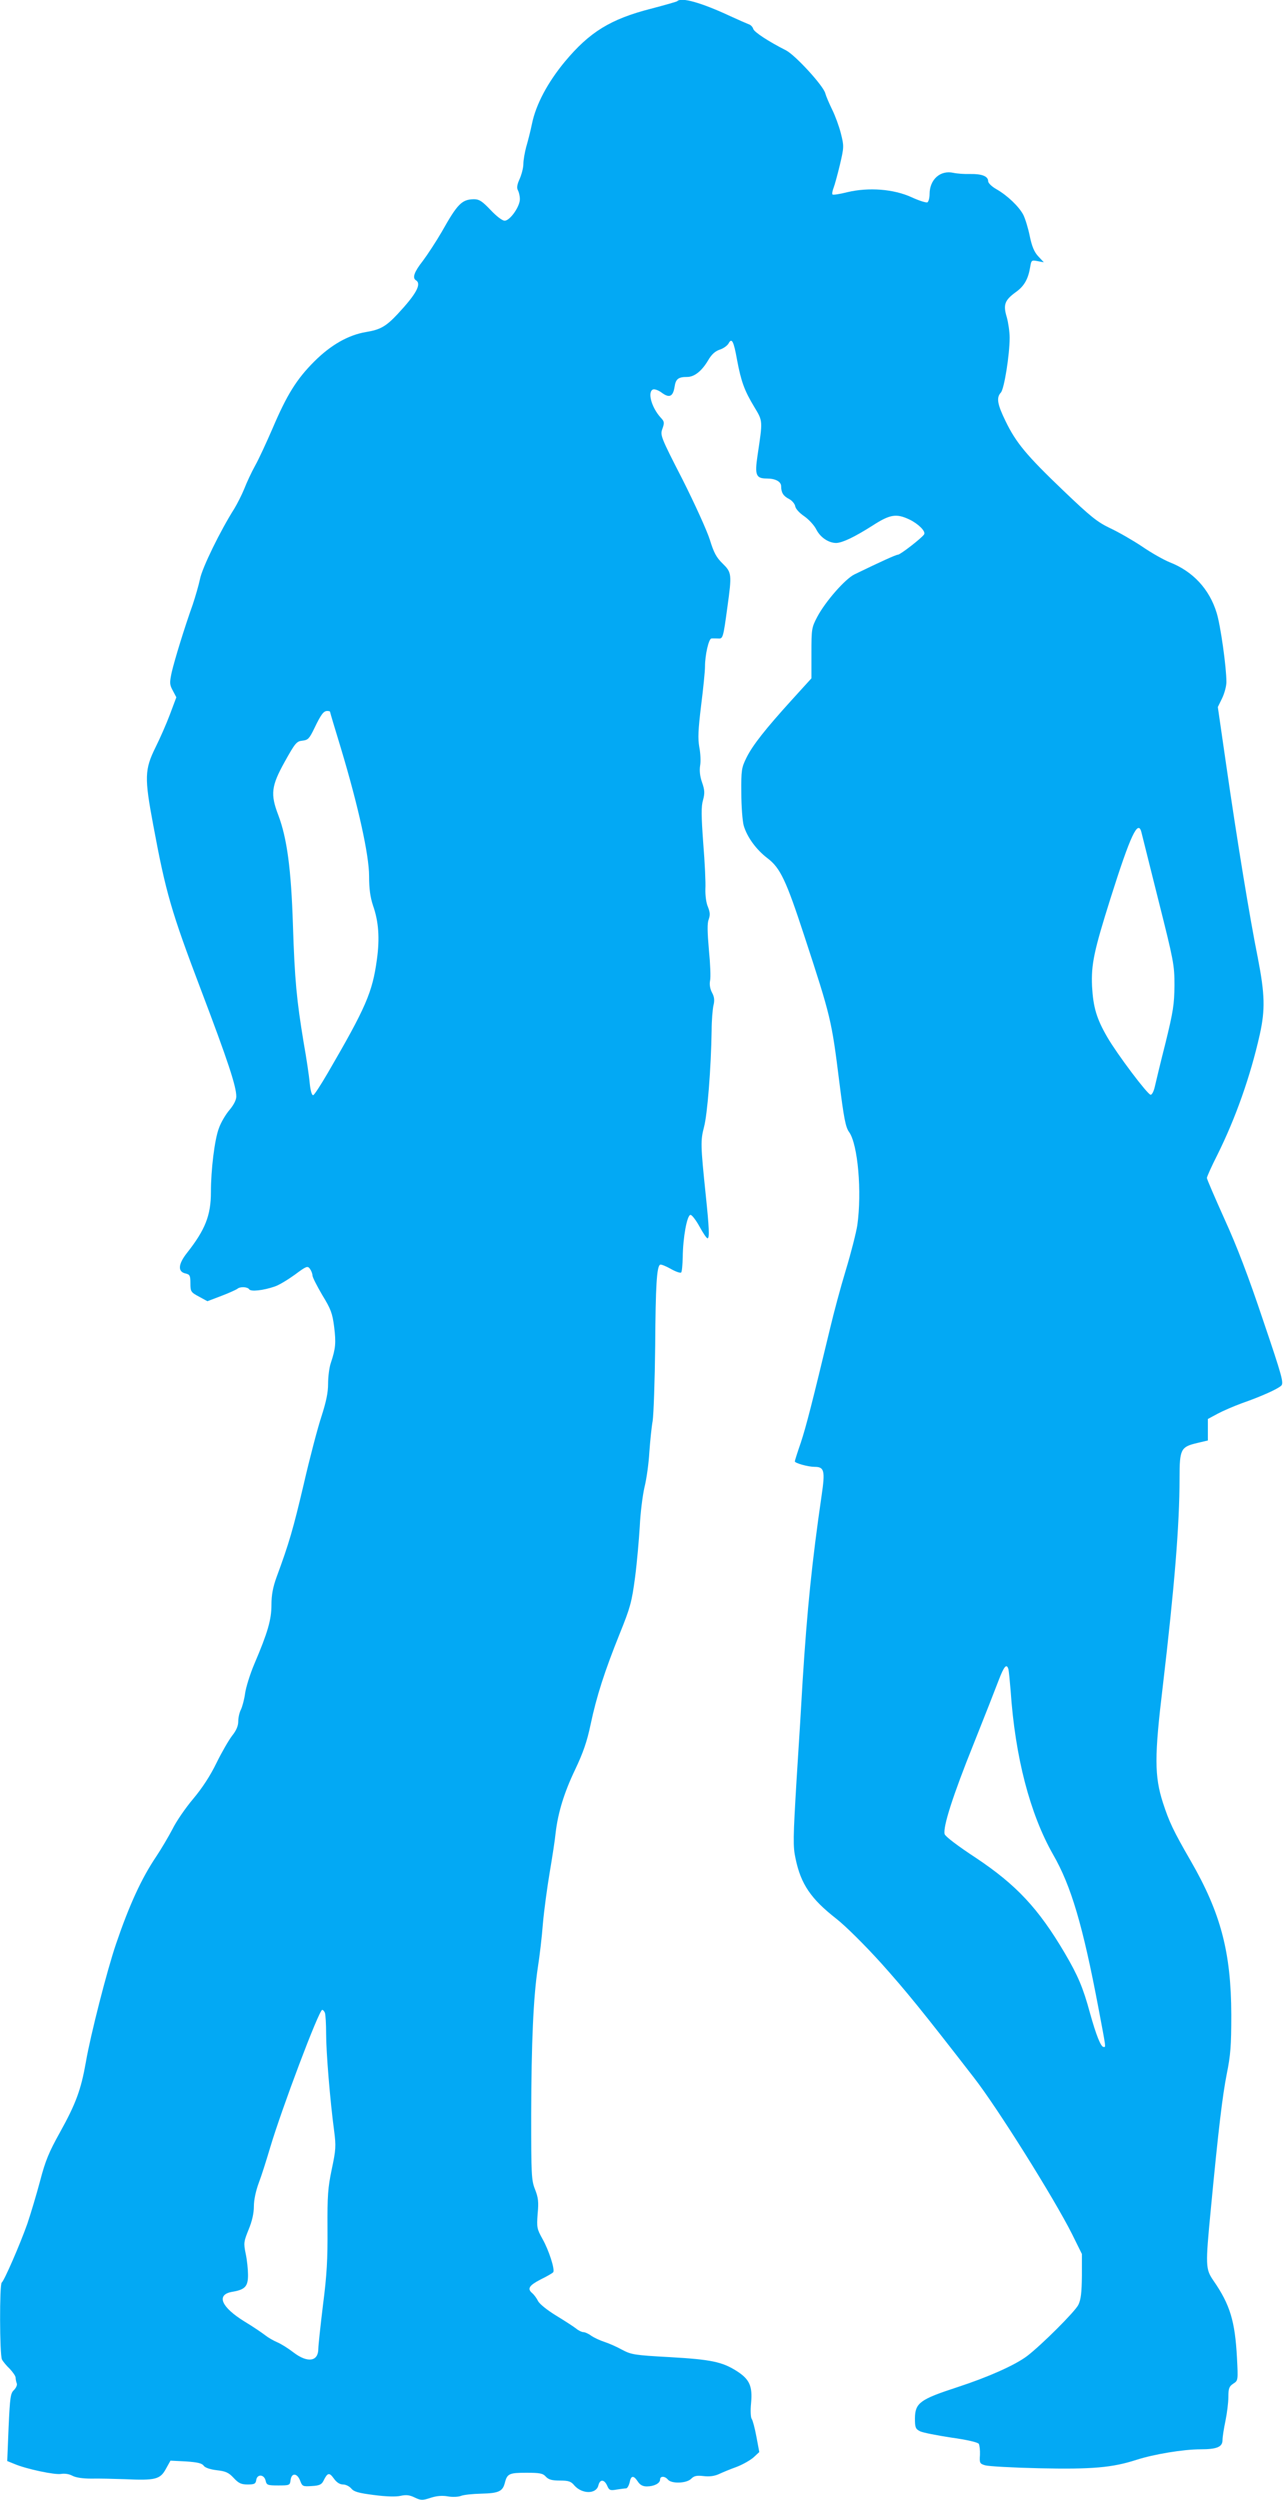 <?xml version="1.0" standalone="no"?>
<!DOCTYPE svg PUBLIC "-//W3C//DTD SVG 20010904//EN"
 "http://www.w3.org/TR/2001/REC-SVG-20010904/DTD/svg10.dtd">
<svg version="1.0" xmlns="http://www.w3.org/2000/svg"
 width="658pt" height="1280pt" viewBox="0 0 658 1280"
 preserveAspectRatio="xMidYMid meet">
<g transform="translate(0,1280) scale(0.1,-0.1)"
fill="#03a9f4" stroke="none">
<path d="M3468 12794 c-3 -3 -64 -20 -136 -39 -206 -53 -313 -119 -439 -270
-88 -106 -149 -220 -169 -319 -8 -39 -22 -93 -30 -120 -7 -27 -14 -66 -14 -85
0 -20 -9 -54 -19 -77 -13 -28 -16 -46 -9 -58 5 -9 10 -29 10 -45 1 -37 -50
-111 -78 -111 -12 0 -42 23 -72 55 -43 45 -58 55 -85 55 -62 -1 -84 -23 -165
-167 -29 -50 -73 -117 -97 -149 -44 -56 -55 -87 -35 -99 30 -19 1 -71 -94
-173 -60 -64 -89 -80 -162 -92 -90 -15 -180 -66 -265 -151 -90 -90 -140 -170
-214 -344 -30 -69 -69 -154 -88 -188 -19 -34 -44 -88 -56 -119 -13 -32 -36
-77 -51 -102 -70 -110 -165 -303 -176 -361 -7 -33 -24 -91 -37 -130 -43 -120
-94 -287 -108 -348 -11 -53 -11 -62 6 -93 l18 -34 -33 -88 c-18 -48 -51 -123
-73 -167 -57 -115 -58 -156 -12 -401 64 -344 92 -441 243 -839 140 -369 182
-497 182 -549 0 -17 -13 -43 -35 -69 -19 -22 -44 -64 -54 -93 -22 -57 -41
-213 -41 -328 0 -118 -29 -192 -122 -310 -46 -58 -49 -97 -8 -106 22 -5 25
-11 25 -50 0 -42 2 -46 43 -68 l44 -24 71 27 c40 15 76 32 82 36 13 13 53 11
61 -2 8 -13 72 -6 130 14 22 7 68 35 104 61 59 44 65 46 77 30 7 -10 13 -25
13 -34 0 -9 23 -54 50 -100 44 -72 52 -93 61 -163 10 -82 8 -110 -17 -185 -8
-23 -14 -71 -14 -107 0 -46 -10 -92 -34 -167 -19 -57 -60 -213 -91 -348 -54
-229 -74 -299 -139 -475 -18 -50 -26 -90 -26 -141 0 -77 -19 -142 -88 -304
-22 -52 -43 -120 -47 -150 -4 -30 -14 -67 -21 -82 -8 -15 -14 -42 -14 -61 0
-23 -10 -47 -31 -73 -17 -22 -53 -84 -80 -139 -32 -66 -73 -129 -120 -185 -39
-46 -87 -116 -106 -155 -20 -38 -57 -101 -83 -140 -75 -111 -138 -248 -206
-448 -46 -135 -131 -468 -154 -603 -25 -142 -51 -214 -134 -363 -55 -99 -74
-144 -101 -248 -19 -71 -48 -168 -65 -218 -39 -110 -119 -293 -131 -301 -12
-7 -11 -371 1 -394 5 -10 23 -32 40 -48 16 -17 30 -37 30 -45 0 -9 3 -22 6
-30 3 -8 -4 -23 -15 -34 -17 -16 -20 -36 -27 -190 l-7 -173 37 -15 c61 -26
208 -57 239 -51 17 3 40 0 57 -9 18 -10 55 -15 97 -15 38 1 115 -1 173 -3 155
-7 180 -1 209 52 l24 43 79 -4 c58 -4 82 -9 91 -22 7 -10 33 -19 67 -23 45 -5
61 -12 86 -39 26 -28 39 -34 72 -34 34 0 41 3 44 22 4 32 40 31 48 -2 5 -23
10 -25 65 -25 58 0 60 1 63 28 5 38 34 36 49 -4 11 -29 14 -30 60 -27 38 2 50
8 59 26 21 43 30 45 53 13 15 -21 31 -31 48 -31 13 0 32 -9 42 -21 13 -16 37
-23 116 -33 61 -8 113 -10 137 -4 28 6 46 4 72 -9 32 -15 39 -15 82 -1 31 10
60 12 87 7 23 -4 52 -3 66 2 13 6 61 11 106 12 89 2 109 12 120 55 12 47 22
52 110 52 69 0 85 -3 100 -20 14 -15 31 -20 72 -20 44 0 57 -4 74 -25 40 -45
112 -45 123 0 8 33 30 32 45 -1 10 -24 16 -26 49 -20 20 3 42 6 48 6 6 0 14
14 18 30 7 37 20 38 42 5 11 -17 25 -25 46 -25 37 0 68 16 68 35 0 19 24 19
40 0 18 -22 95 -20 119 4 15 15 28 18 63 14 30 -4 57 0 79 10 19 9 60 26 91
37 31 12 70 34 87 49 l29 27 -15 80 c-8 43 -19 84 -24 90 -5 7 -7 42 -3 81 8
87 -8 122 -74 164 -74 47 -132 59 -342 71 -183 10 -198 13 -245 38 -27 15 -68
33 -90 40 -22 7 -52 21 -67 31 -14 11 -33 19 -41 19 -8 0 -25 8 -38 19 -13 10
-59 40 -102 66 -44 27 -83 58 -92 74 -7 15 -21 33 -29 40 -28 23 -17 40 43 71
33 16 62 33 64 37 9 15 -23 113 -54 168 -30 54 -31 60 -26 131 6 60 3 83 -13
124 -19 47 -20 75 -20 383 1 370 11 601 34 754 9 56 21 158 26 225 6 68 22
186 35 263 13 77 27 167 30 200 12 103 43 206 100 325 41 86 61 144 79 230 31
147 73 276 149 465 55 136 62 163 79 290 10 77 20 194 24 260 3 66 14 156 24
200 11 44 22 125 25 180 4 55 11 127 17 160 5 33 11 206 13 385 2 309 8 405
25 415 4 3 29 -7 54 -21 26 -15 50 -23 54 -19 4 4 7 39 8 78 1 101 22 217 40
217 7 0 28 -27 46 -60 18 -33 36 -60 41 -60 11 0 8 57 -9 220 -27 260 -27 280
-9 350 17 63 36 298 39 495 0 50 5 106 9 126 7 27 5 45 -7 67 -10 19 -14 42
-10 61 4 17 1 88 -6 158 -8 93 -9 136 -1 156 8 22 7 36 -4 64 -9 20 -14 59
-13 92 2 31 -3 136 -11 234 -10 139 -11 188 -1 221 9 34 9 50 -5 90 -11 31
-14 61 -10 86 4 21 2 63 -4 94 -8 45 -6 89 9 213 11 87 20 176 20 200 0 59 19
143 33 144 7 1 22 0 34 0 25 -2 26 1 48 163 23 166 22 175 -25 221 -32 31 -45
56 -65 121 -14 45 -77 184 -140 309 -113 220 -115 227 -103 260 11 31 10 37
-9 57 -47 52 -69 132 -39 144 8 3 28 -4 45 -17 38 -28 57 -20 65 29 6 42 19
52 65 52 37 0 75 31 107 85 18 31 36 47 60 55 19 6 39 21 45 32 16 30 26 12
43 -84 21 -112 38 -158 88 -241 45 -75 44 -68 17 -249 -15 -101 -8 -118 48
-118 44 0 73 -16 73 -40 0 -32 11 -50 41 -65 15 -8 29 -25 31 -37 2 -13 21
-34 46 -51 23 -16 51 -46 62 -68 21 -41 63 -69 102 -69 32 1 93 30 186 89 88
57 121 63 187 32 47 -22 87 -62 77 -77 -12 -19 -122 -104 -134 -104 -10 0 -89
-36 -223 -101 -48 -24 -148 -138 -190 -217 -29 -55 -30 -62 -30 -186 l0 -129
-100 -110 c-135 -149 -201 -232 -233 -297 -25 -51 -27 -63 -26 -180 0 -69 6
-143 12 -166 17 -59 64 -124 122 -168 66 -50 96 -115 188 -396 137 -418 140
-431 180 -751 23 -183 32 -231 50 -255 45 -63 66 -306 42 -477 -6 -38 -32
-141 -59 -230 -27 -89 -62 -220 -79 -292 -94 -391 -124 -508 -151 -590 -17
-49 -31 -93 -31 -97 0 -9 68 -28 101 -28 50 0 55 -19 36 -148 -49 -336 -74
-583 -97 -947 -5 -93 -19 -321 -31 -506 -18 -303 -19 -342 -5 -406 27 -129 78
-205 209 -307 47 -37 145 -134 229 -227 129 -144 211 -245 475 -586 120 -154
410 -617 502 -800 l51 -103 0 -112 c-1 -86 -5 -121 -18 -148 -16 -34 -190
-207 -262 -262 -62 -47 -199 -108 -358 -160 -190 -62 -216 -80 -217 -159 0
-48 3 -55 27 -67 15 -7 87 -21 159 -32 79 -11 136 -24 141 -32 4 -7 7 -33 6
-57 -3 -41 -1 -45 27 -53 17 -5 140 -12 275 -15 272 -6 375 3 499 43 90 29
241 54 328 54 84 0 113 12 113 47 0 16 7 60 15 98 8 39 15 94 15 122 0 45 4
55 25 69 25 16 25 17 19 133 -10 187 -35 271 -120 394 -41 60 -42 74 -14 365
39 411 60 584 82 695 19 94 23 143 23 302 -1 320 -54 521 -208 788 -89 154
-110 199 -142 297 -44 137 -44 238 -1 595 60 510 86 828 86 1066 0 150 6 161
90 181 l55 13 0 55 0 55 50 27 c28 15 84 39 125 54 100 35 181 72 200 89 15
13 6 46 -92 335 -75 224 -134 379 -198 519 -49 109 -90 204 -90 210 0 6 24 60
54 119 93 187 169 402 217 616 28 127 26 205 -10 391 -41 203 -107 606 -162
988 l-43 297 22 45 c12 25 22 62 22 83 0 76 -30 290 -50 354 -37 122 -122 213
-240 259 -30 12 -94 48 -142 81 -48 32 -121 74 -164 94 -65 31 -100 59 -240
193 -186 178 -241 243 -295 355 -42 86 -48 120 -24 146 17 18 45 193 45 281 0
30 -7 78 -15 106 -19 63 -10 86 46 127 43 30 64 67 74 128 6 36 7 37 38 31
l32 -6 -28 30 c-21 22 -33 51 -44 104 -8 40 -23 89 -33 109 -22 42 -81 99
-139 132 -23 13 -41 31 -41 40 0 25 -31 38 -91 37 -30 -1 -69 2 -87 6 -67 15
-122 -34 -122 -109 0 -19 -5 -38 -11 -42 -6 -3 -42 8 -81 26 -92 42 -219 52
-329 26 -39 -10 -73 -15 -76 -12 -3 3 -1 18 5 33 6 15 21 70 33 120 21 90 21
95 5 159 -9 36 -29 91 -45 123 -15 31 -31 68 -35 83 -9 38 -153 195 -201 220
-89 45 -164 94 -168 110 -3 10 -13 21 -24 24 -10 4 -52 22 -93 41 -150 70
-251 98 -272 77z m-1778 -3638 c0 -3 25 -87 56 -188 88 -293 144 -545 144
-654 0 -66 6 -107 20 -150 29 -82 35 -168 20 -276 -23 -169 -56 -245 -252
-582 -35 -60 -68 -111 -74 -113 -7 -2 -14 22 -18 61 -3 36 -17 130 -31 208
-36 218 -46 320 -55 603 -9 284 -30 443 -75 562 -41 107 -36 149 33 273 54 97
61 105 91 108 28 3 35 10 61 64 34 71 47 88 66 88 8 0 14 -2 14 -4z m4155
-618 c3 -13 42 -169 87 -348 78 -310 82 -330 82 -435 -1 -97 -6 -132 -46 -295
-26 -102 -50 -203 -55 -225 -5 -22 -14 -40 -21 -40 -15 0 -171 207 -222 295
-55 95 -72 153 -78 260 -5 113 10 182 94 449 103 326 142 409 159 339z m-681
-4285 c2 -10 7 -58 11 -108 23 -341 99 -631 217 -839 93 -161 153 -365 233
-788 40 -212 38 -198 26 -198 -14 0 -38 60 -70 175 -35 129 -61 190 -129 306
-135 229 -248 349 -453 486 -96 63 -159 111 -162 123 -9 37 43 199 148 460 56
140 114 288 129 328 28 73 41 87 50 55z m-3500 -1759 c3 -9 6 -57 6 -108 0
-93 20 -339 41 -496 10 -77 9 -96 -12 -195 -20 -96 -23 -135 -22 -305 1 -154
-3 -236 -23 -390 -13 -107 -24 -209 -24 -225 0 -66 -55 -74 -127 -19 -27 21
-64 44 -83 52 -19 8 -47 24 -62 36 -14 11 -62 44 -107 71 -118 73 -145 136
-64 151 68 11 83 28 83 86 0 29 -5 78 -12 110 -11 54 -10 61 15 123 18 43 27
84 27 119 0 33 10 79 25 120 14 36 40 119 59 183 57 192 249 703 266 703 4 0
11 -7 14 -16z"/>
</g>
</svg>
